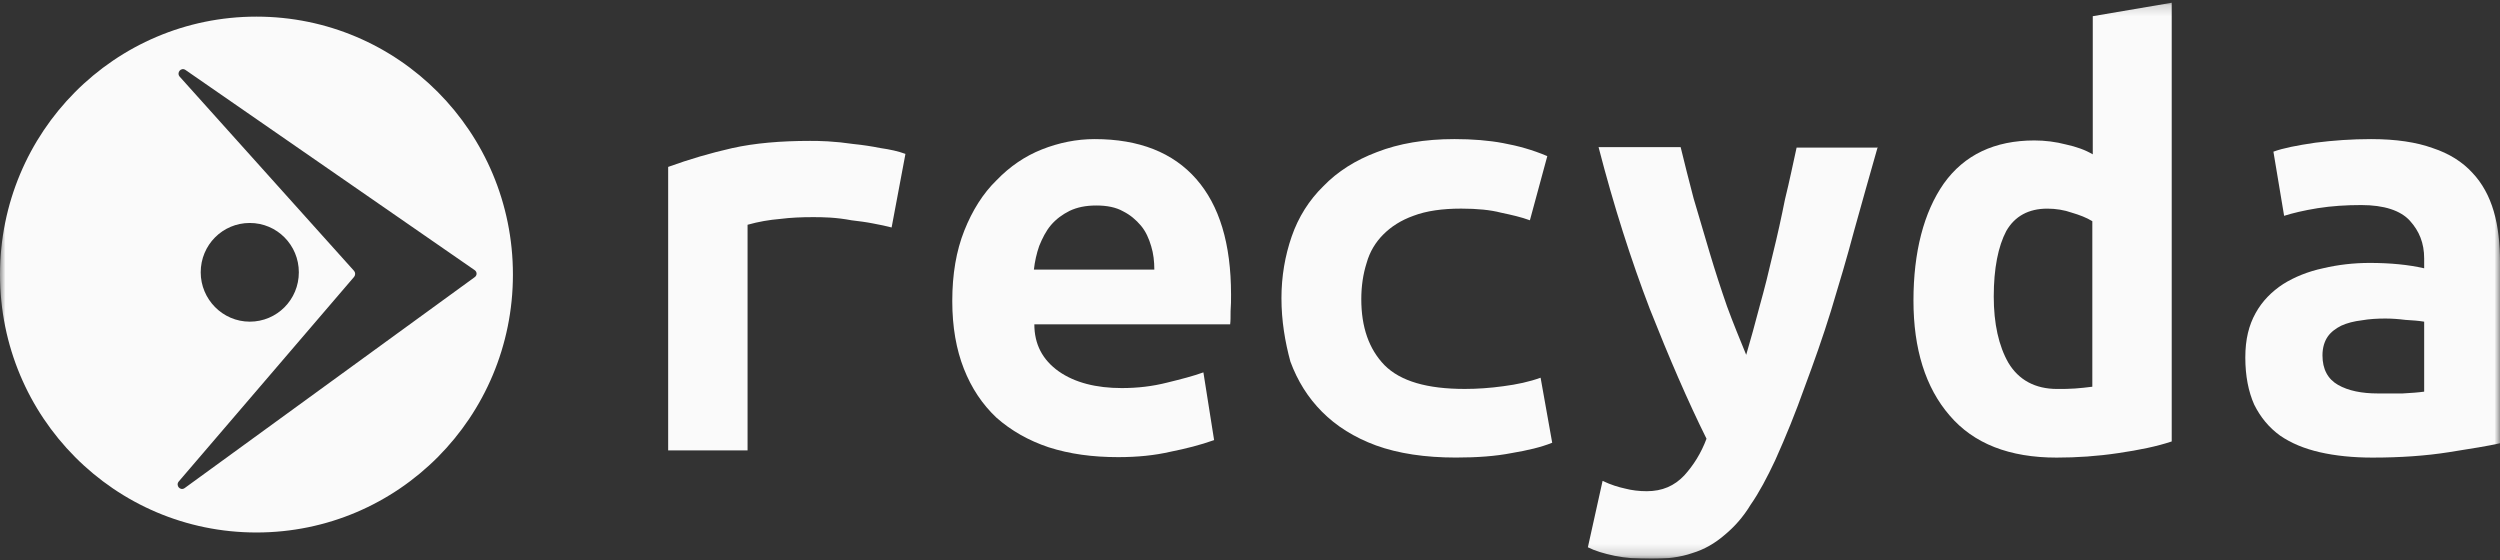 <?xml version="1.0" encoding="UTF-8"?> <svg xmlns="http://www.w3.org/2000/svg" width="232" height="52" viewBox="0 0 232 52" fill="none"><rect x="0" y="0" width="232" height="52" fill="#333333" stroke="none"/><g clip-path="url(#clip0_802_10939)"><mask id="mask0_802_10939" style="mask-type:luminance" maskUnits="userSpaceOnUse" x="0" y="0" width="232" height="52"><path d="M232 0.17H0V51.83H232V0.17Z" fill="white"></path></mask><g mask="url(#mask0_802_10939)"><path d="M82.743 21.109C82.246 20.984 81.708 20.86 81.004 20.734C80.384 20.61 79.721 20.526 79.017 20.442C78.355 20.317 77.693 20.234 77.03 20.192C76.408 20.151 75.871 20.151 75.416 20.151C74.381 20.151 73.387 20.192 72.395 20.317C71.402 20.4 70.408 20.567 69.374 20.858V41.797H62.006V15.489C63.951 14.782 65.938 14.199 67.966 13.741C70.035 13.283 72.437 13.075 75.168 13.075C75.581 13.075 76.12 13.075 76.823 13.117C77.568 13.159 78.355 13.241 79.224 13.367C80.052 13.45 80.879 13.575 81.708 13.741C82.576 13.866 83.363 14.033 84.025 14.282L82.742 21.109H82.743Z" fill="#FAFAFA"></path><path d="M88.371 27.935C88.371 25.437 88.743 23.273 89.488 21.4C90.233 19.527 91.227 17.945 92.469 16.738C93.711 15.447 95.118 14.489 96.69 13.866C98.264 13.242 99.919 12.908 101.575 12.908C105.714 12.908 108.86 14.157 111.012 16.613C113.164 19.07 114.241 22.607 114.241 27.353C114.241 27.853 114.241 28.353 114.199 28.852C114.199 29.352 114.199 29.809 114.158 30.101H95.987C95.987 31.932 96.732 33.389 98.264 34.472C99.754 35.513 101.741 36.013 104.1 36.013C105.59 36.013 106.956 35.846 108.281 35.513C109.646 35.179 110.765 34.888 111.675 34.556L112.669 40.841C111.385 41.299 110.061 41.632 108.613 41.923C107.164 42.256 105.592 42.422 103.77 42.422C101.369 42.422 99.258 42.131 97.313 41.507C95.451 40.883 93.836 39.966 92.47 38.759C91.146 37.51 90.153 36.011 89.448 34.222C88.744 32.432 88.371 30.351 88.371 27.937V27.935ZM107.122 25.021C107.122 24.272 107.039 23.523 106.832 22.857C106.625 22.149 106.335 21.484 105.88 20.942C105.425 20.401 104.887 19.943 104.225 19.611C103.563 19.237 102.735 19.07 101.741 19.07C100.747 19.07 99.961 19.236 99.257 19.569C98.595 19.903 98.015 20.319 97.519 20.901C97.063 21.442 96.732 22.108 96.442 22.815C96.193 23.523 96.028 24.272 95.945 25.021H107.121H107.122Z" fill="#FAFAFA"></path><path d="M118.918 27.686C118.918 25.646 119.25 23.731 119.87 21.941C120.49 20.15 121.484 18.569 122.809 17.278C124.134 15.905 125.79 14.864 127.777 14.114C129.805 13.323 132.206 12.907 134.978 12.907C136.635 12.907 138.166 13.031 139.491 13.281C140.857 13.531 142.223 13.905 143.589 14.488L141.975 20.442C141.188 20.15 140.278 19.942 139.284 19.734C138.332 19.484 137.09 19.359 135.6 19.359C133.861 19.359 132.371 19.567 131.171 20.024C130.012 20.44 129.102 21.024 128.357 21.773C127.653 22.481 127.115 23.356 126.825 24.395C126.493 25.436 126.328 26.56 126.328 27.767C126.328 30.347 127.031 32.388 128.48 33.886C129.97 35.385 132.454 36.093 135.932 36.093C137.09 36.093 138.291 36.009 139.491 35.843C140.775 35.677 141.933 35.427 142.967 35.052L144.044 41.087C143.009 41.503 141.767 41.795 140.278 42.045C138.788 42.336 137.09 42.461 135.103 42.461C132.248 42.461 129.764 42.087 127.695 41.337C125.666 40.588 124.011 39.547 122.687 38.215C121.362 36.883 120.41 35.343 119.748 33.553C119.251 31.721 118.919 29.764 118.919 27.683L118.918 27.686Z" fill="#FAFAFA"></path><path d="M174.258 13.616C173.513 16.238 172.768 18.86 172.065 21.4C171.403 23.898 170.658 26.396 169.912 28.851C169.167 31.265 168.339 33.597 167.47 35.928C166.642 38.26 165.731 40.507 164.738 42.713C163.993 44.295 163.248 45.71 162.462 46.834C161.759 47.999 160.93 48.915 160.02 49.664C159.15 50.413 158.158 50.995 157.039 51.329C155.964 51.704 154.68 51.87 153.232 51.87C151.99 51.87 150.873 51.787 149.837 51.579C148.844 51.371 148.017 51.121 147.354 50.788L148.72 44.626C149.506 45 150.209 45.209 150.789 45.334C151.41 45.5 152.114 45.584 152.818 45.584C154.267 45.584 155.384 45.084 156.294 44.127C157.164 43.169 157.868 42.045 158.364 40.713C156.626 37.216 154.887 33.179 153.107 28.682C151.369 24.145 149.754 19.108 148.347 13.655H155.964C156.336 15.154 156.709 16.695 157.164 18.401C157.661 20.066 158.158 21.773 158.653 23.438C159.15 25.103 159.688 26.768 160.268 28.433C160.847 30.015 161.469 31.512 162.047 32.929C162.462 31.514 162.876 30.015 163.289 28.433C163.744 26.809 164.159 25.145 164.531 23.52C164.945 21.855 165.318 20.149 165.65 18.484C166.063 16.819 166.393 15.194 166.725 13.697H174.258V13.613V13.616Z" fill="#FAFAFA"></path><path d="M185.02 27.52C185.02 30.018 185.475 32.099 186.386 33.681C187.338 35.264 188.869 36.095 190.898 36.095C191.478 36.095 192.056 36.095 192.553 36.054C193.05 36.012 193.588 35.97 194.168 35.888V20.527C193.63 20.193 192.968 19.944 192.263 19.736C191.56 19.486 190.774 19.361 189.987 19.361C188.249 19.361 186.965 20.069 186.18 21.442C185.434 22.857 185.02 24.898 185.02 27.52ZM201.535 40.966C200.17 41.424 198.555 41.757 196.569 42.049C194.623 42.34 192.72 42.465 190.856 42.465C186.468 42.465 183.157 41.174 180.922 38.552C178.688 35.971 177.569 32.39 177.569 27.895C177.569 23.4 178.521 19.695 180.385 17.031C182.289 14.367 185.103 13.034 188.787 13.034C189.781 13.034 190.774 13.158 191.726 13.408C192.678 13.616 193.505 13.908 194.209 14.324V1.503L201.535 0.254V40.966Z" fill="#FAFAFA"></path><path d="M220.658 36.511H222.976C223.721 36.469 224.383 36.427 224.963 36.345V29.851C224.466 29.768 223.928 29.726 223.224 29.685C222.562 29.602 221.942 29.56 221.362 29.56C220.617 29.56 219.872 29.602 219.168 29.726C218.465 29.809 217.803 29.976 217.264 30.225C216.767 30.475 216.312 30.809 216.022 31.225C215.732 31.64 215.525 32.224 215.525 32.973C215.525 34.264 216.022 35.179 216.974 35.721C217.926 36.262 219.168 36.512 220.658 36.512V36.511ZM220.037 12.908C222.355 12.908 224.259 13.2 225.75 13.741C227.282 14.241 228.522 15.032 229.434 16.031C230.344 16.989 231.006 18.196 231.42 19.611C231.834 21.026 232 22.608 232 24.357V41.133C230.923 41.383 229.351 41.632 227.24 41.966C225.128 42.299 222.769 42.465 220.162 42.465C218.381 42.465 216.726 42.299 215.277 41.966C213.828 41.632 212.628 41.133 211.593 40.425C210.559 39.676 209.772 38.718 209.192 37.553C208.655 36.346 208.365 34.889 208.365 33.182C208.365 31.476 208.696 30.185 209.317 29.061C209.937 27.938 210.807 27.063 211.883 26.355C212.96 25.69 214.202 25.19 215.567 24.898C216.974 24.565 218.423 24.399 219.913 24.399C221.817 24.399 223.514 24.565 224.963 24.898V23.983C224.963 22.568 224.508 21.443 223.639 20.486C222.769 19.529 221.238 19.029 219.126 19.029C217.719 19.029 216.395 19.113 215.07 19.321C213.787 19.529 212.753 19.778 211.966 20.028L210.973 14.075C211.883 13.741 213.166 13.492 214.864 13.242C216.519 13.034 218.216 12.908 220.037 12.908Z" fill="#FAFAFA"></path><path d="M23.799 1.543C10.638 1.543 0 12.241 0 25.479C0 38.717 10.638 49.415 23.799 49.415C36.961 49.415 47.599 38.717 47.599 25.479C47.599 12.241 36.963 1.543 23.799 1.543ZM17.136 45.294C16.723 45.586 16.267 45.044 16.598 44.67L32.865 25.688C32.99 25.522 32.99 25.313 32.865 25.147L16.681 7.121C16.349 6.747 16.806 6.205 17.219 6.497L44.041 25.063C44.289 25.229 44.289 25.563 44.041 25.729L17.136 45.294ZM18.626 25.271C18.626 22.731 20.655 20.692 23.179 20.692C25.703 20.692 27.732 22.733 27.732 25.271C27.732 27.81 25.703 29.85 23.179 29.85C20.655 29.85 18.626 27.768 18.626 25.271Z" fill="#FAFAFA"></path></g></g><defs><clipPath id="clip0_802_10939"><rect width="232" height="51.66" fill="white" transform="translate(0 0.17)"></rect></clipPath></defs></svg> 